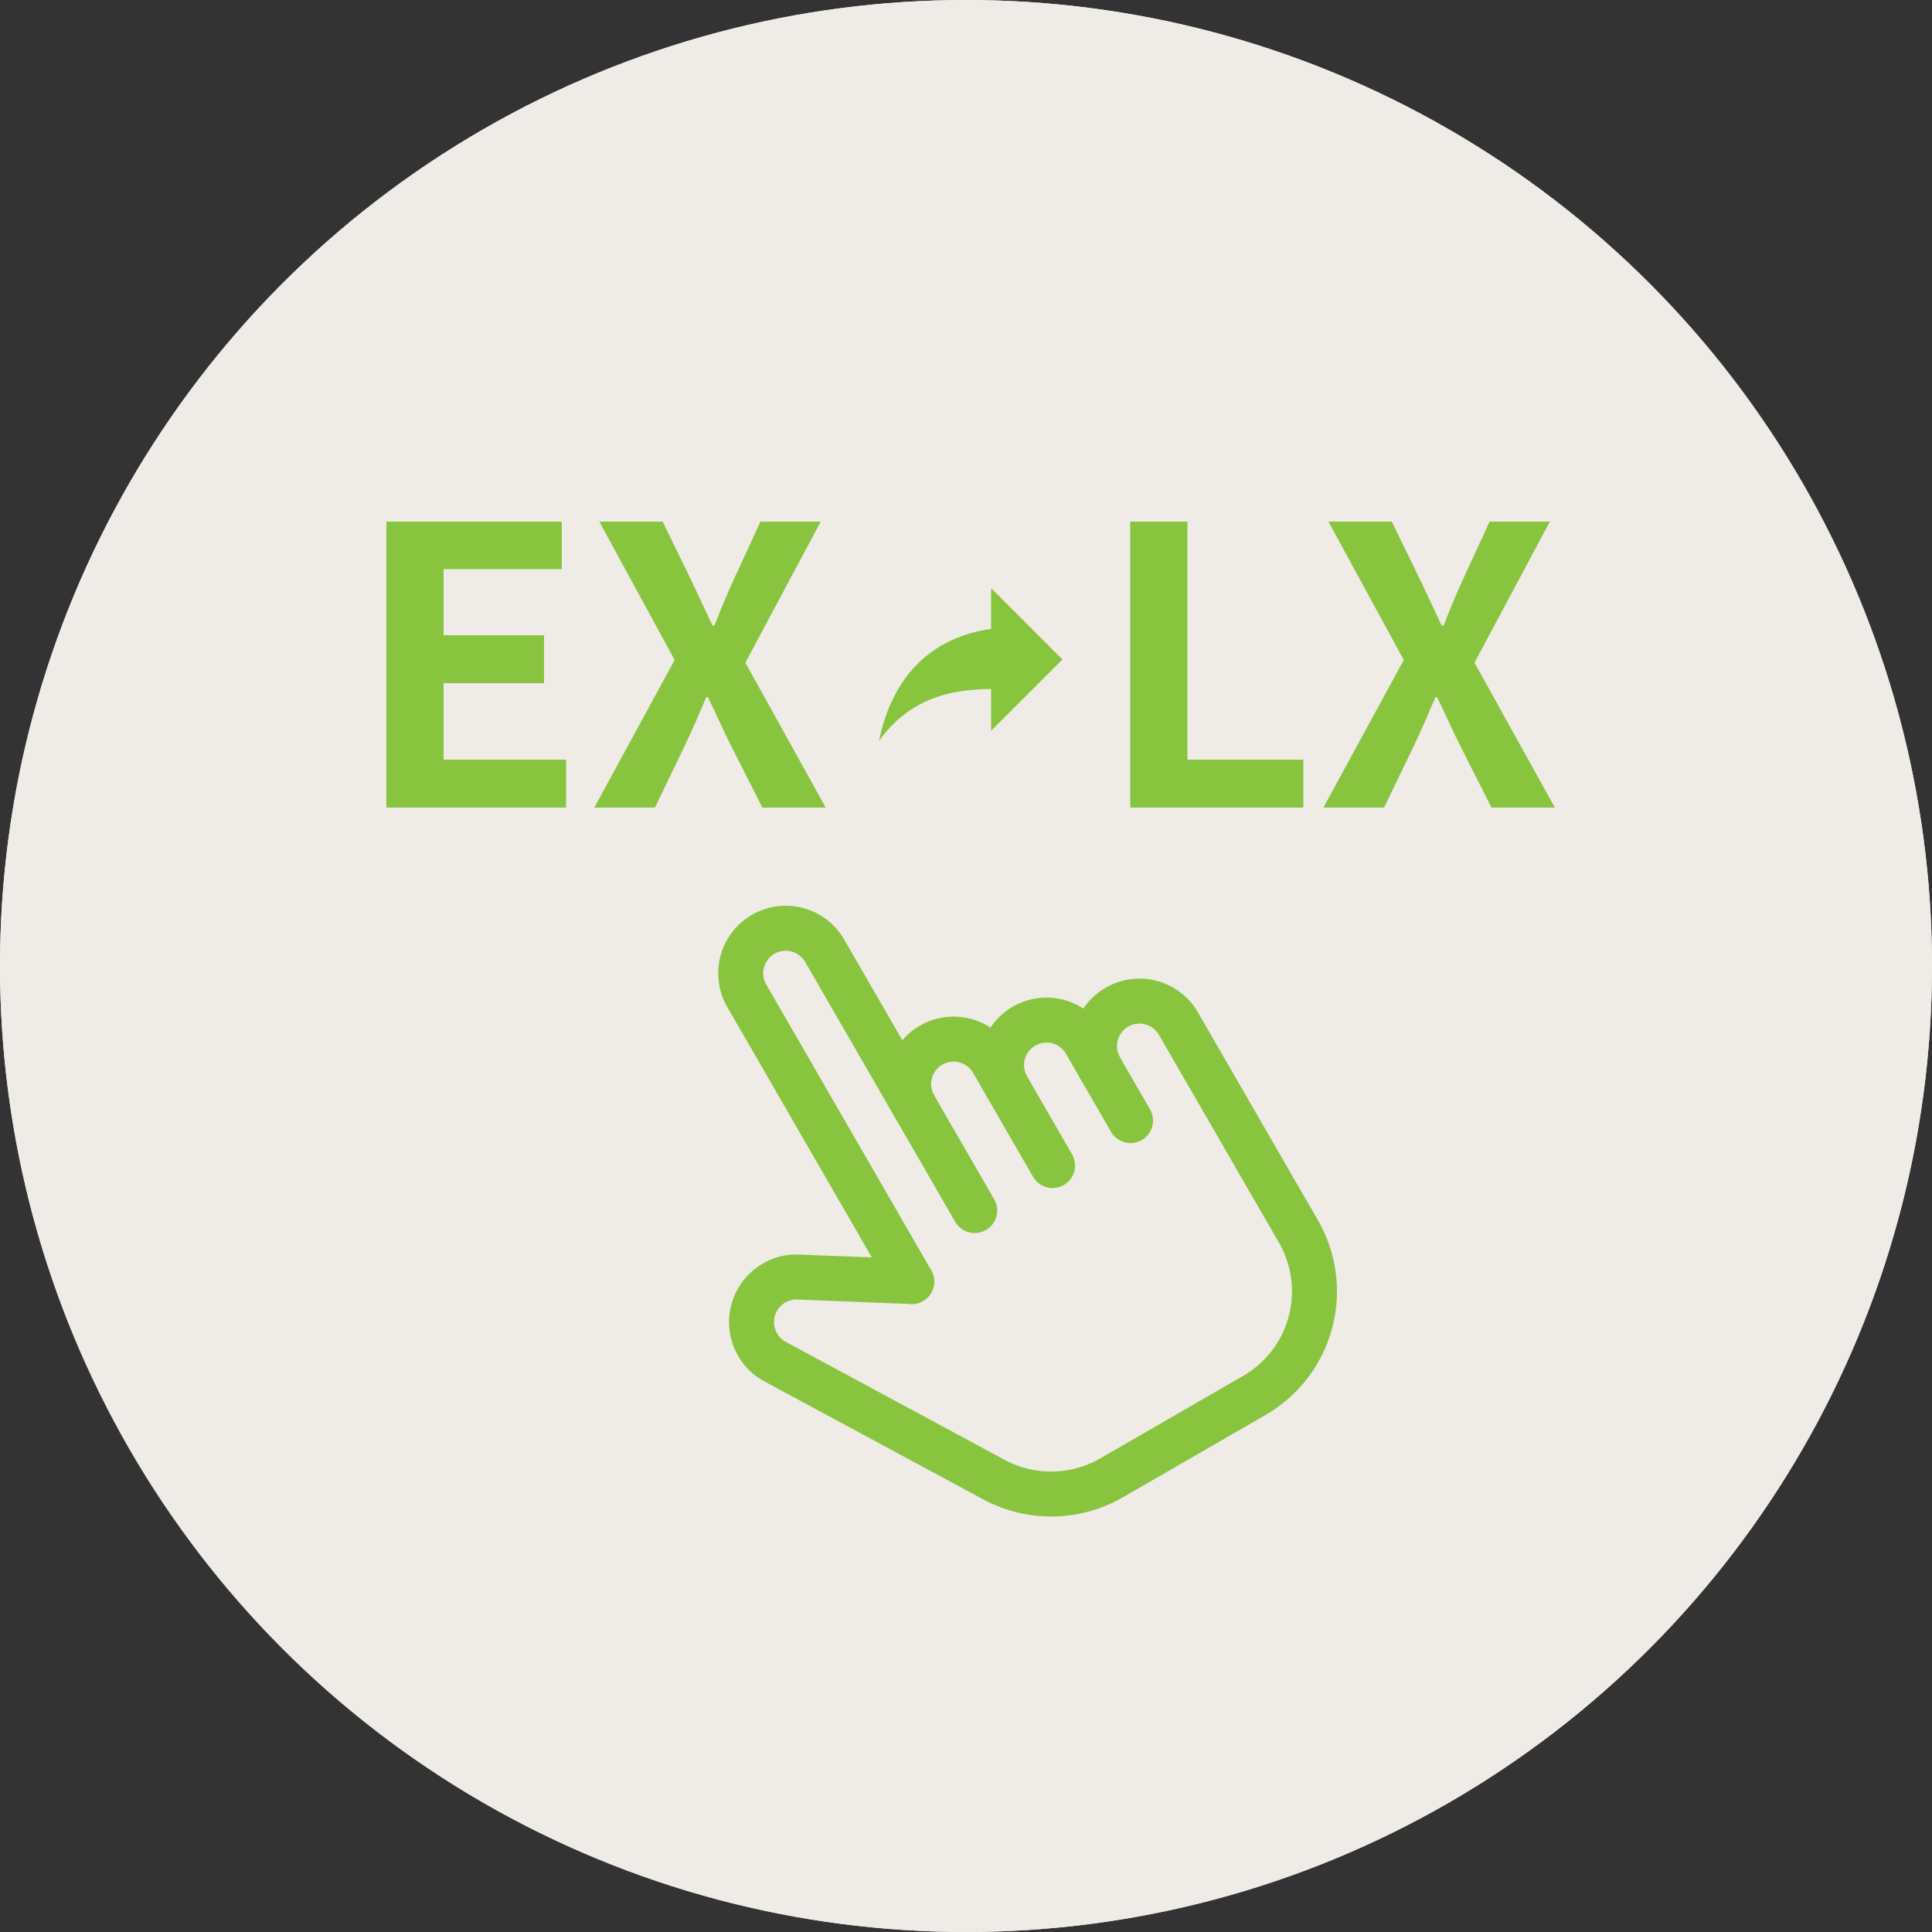 <svg xmlns="http://www.w3.org/2000/svg" width="200" height="200" viewBox="0 0 200 200"><rect x="0" y="0" width="200" height="200" fill="#333333" stroke="none"/><defs><style>.a{fill:#efebe6;stroke:#efebe6;stroke-linejoin:round;stroke-width:3px;}.b{fill:#89c43f;}.c{stroke:none;}.d{fill:none;}</style></defs><g transform="translate(-584 -2799)"><g class="a" transform="translate(584 2799)"><circle class="c" cx="100" cy="100" r="100"/><circle class="d" cx="100" cy="100" r="98.5"/></g><g transform="translate(0 -9.799)"><g transform="translate(640.712 2915.7) rotate(-30)"><path class="b" d="M120,43.474a2.33,2.33,0,0,1-2.329-2.329V6.987a6.987,6.987,0,0,1,13.974,0V38.039a2.329,2.329,0,0,1-4.658,0V6.987a2.329,2.329,0,1,0-4.658,0V41.145A2.33,2.33,0,0,1,120,43.474Zm0,0" transform="translate(-100.257)"/><path class="b" d="M193.313,149.737a2.33,2.33,0,0,1-2.329-2.329V134.987a2.329,2.329,0,1,0-4.658,0,2.329,2.329,0,1,1-4.658,0,6.987,6.987,0,0,1,13.974,0v12.421A2.33,2.33,0,0,1,193.313,149.737Zm0,0" transform="translate(-154.941 -109.369)"/><path class="b" d="M257.313,167.964a2.33,2.33,0,0,1-2.329-2.329v-9.316a2.329,2.329,0,1,0-4.658,0,2.329,2.329,0,0,1-4.658,0,6.987,6.987,0,1,1,13.974,0v9.316A2.33,2.33,0,0,1,257.313,167.964Zm0,0" transform="translate(-209.625 -127.596)"/><path class="b" d="M44.582,217.247H27.45A14.846,14.846,0,0,1,14.9,210.238L1.435,188.411c0-.006,0-.01-.006-.012a6.842,6.842,0,0,1-1.1-3.757,7,7,0,0,1,6.987-6.987,6.827,6.827,0,0,1,3.562.975c.038.022.075.046.115.065l9.99,6.3a2.332,2.332,0,0,1-2.49,3.944l-9.9-6.248c-.038-.022-.072-.044-.106-.065a2.234,2.234,0,0,0-1.171-.313,2.332,2.332,0,0,0-2.329,2.329,2.279,2.279,0,0,0,.3,1.158c.022.031.04.062.059.09l13.508,21.9a10.167,10.167,0,0,0,8.592,4.795H44.582A10.1,10.1,0,0,0,54.674,202.5V177.655a2.329,2.329,0,1,0-4.658,0,2.329,2.329,0,1,1-4.658,0,6.987,6.987,0,1,1,13.974,0V202.5A14.767,14.767,0,0,1,44.582,217.247Zm0,0" transform="translate(0 -145.826)"/></g><path class="b" d="M-25.74,0h18.6V-4.96H-19.82v-7.92h10.4v-4.96h-10.4v-6.84H-7.58V-29.6H-25.74ZM-4.22,0H2.06L5.22-6.56c.72-1.52,1.4-3.08,2.16-4.88h.16c.88,1.8,1.56,3.36,2.32,4.88L13.18,0h6.56L11.42-15l7.8-14.6H12.98l-2.8,6.08c-.64,1.4-1.24,2.84-1.96,4.68h-.2c-.88-1.84-1.52-3.28-2.2-4.68L2.86-29.6H-3.7L4.1-15.28Z" transform="translate(649.74 2892.399)"/><path class="b" d="M-20.44,0H-2.52V-4.96h-12V-29.6h-5.92Zm20,0H5.84L9-6.56c.72-1.52,1.4-3.08,2.16-4.88h.16c.88,1.8,1.56,3.36,2.32,4.88L16.96,0h6.56L15.2-15,23-29.6H16.76l-2.8,6.08c-.64,1.4-1.24,2.84-1.96,4.68h-.2c-.88-1.84-1.52-3.28-2.2-4.68L6.64-29.6H.08l7.8,14.32Z" transform="translate(721.44 2892.399)"/><g transform="translate(675 2831.435)"><g transform="translate(0 38.25)"><path class="b" d="M18.979,45.631,11.6,38.25v4.217C4.217,43.522,1.054,48.794,0,54.065c2.636-3.69,6.326-5.377,11.6-5.377v4.323Z" transform="translate(0 -38.25)"/></g></g></g></g></svg>